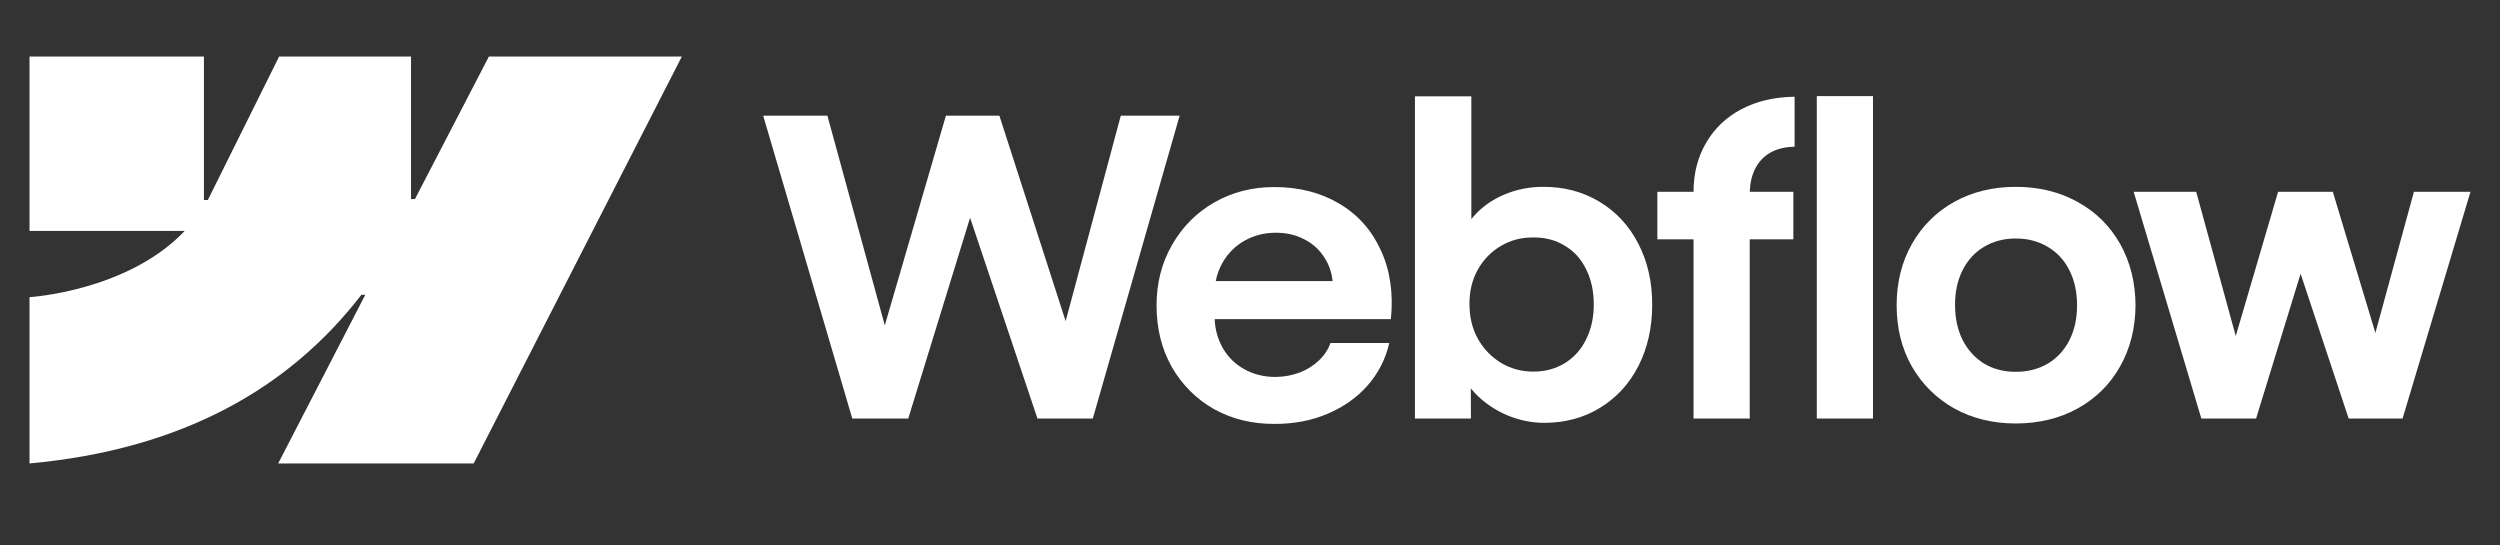 <svg width="110" height="24" viewBox="0 0 110 24" fill="none" xmlns="http://www.w3.org/2000/svg">
<rect x="0" y="0" width="110" height="24" fill="#333333" stroke="none"/>
<path fill-rule="evenodd" clip-rule="evenodd" d="M30 2.488L20.842 20.391H12.24L16.072 12.972H15.9C12.738 17.076 8.021 19.778 1.299 20.391V13.074C1.299 13.074 5.599 12.82 8.127 10.162H1.299V2.488H8.973V8.8L9.145 8.8L12.281 2.488H18.085V8.76L18.257 8.76L21.511 2.488H30Z" fill="white"/>
<path d="M79.939 18.415H82.411V4.229H79.939V18.415Z" fill="white"/>
<path fill-rule="evenodd" clip-rule="evenodd" d="M66.314 18.27C66.851 18.494 67.398 18.605 67.953 18.605C68.87 18.605 69.691 18.382 70.415 17.935C71.139 17.489 71.701 16.873 72.099 16.088C72.498 15.298 72.697 14.402 72.697 13.4C72.697 12.398 72.492 11.502 72.081 10.711C71.671 9.92 71.1 9.308 70.37 8.873C69.64 8.433 68.81 8.215 67.88 8.221C67.289 8.221 66.722 8.336 66.178 8.565C65.635 8.795 65.183 9.121 64.82 9.543C64.793 9.575 64.765 9.608 64.739 9.641V4.238H62.258V18.415H64.721L64.716 17.091C64.78 17.169 64.848 17.245 64.92 17.32C65.312 17.724 65.777 18.041 66.314 18.27ZM68.849 15.98C68.445 16.227 67.983 16.351 67.464 16.351C66.951 16.351 66.48 16.224 66.052 15.971C65.623 15.711 65.282 15.358 65.029 14.912C64.781 14.465 64.657 13.958 64.657 13.391C64.651 12.823 64.772 12.316 65.02 11.87C65.273 11.417 65.614 11.067 66.043 10.82C66.471 10.566 66.945 10.442 67.464 10.448C67.983 10.442 68.445 10.563 68.849 10.81C69.26 11.052 69.573 11.399 69.791 11.852C70.014 12.298 70.126 12.811 70.126 13.391C70.126 13.97 70.014 14.483 69.791 14.93C69.573 15.376 69.26 15.726 68.849 15.98Z" fill="white"/>
<path d="M33.58 5.089H36.405L38.931 14.316L41.62 5.089H43.973L46.888 14.131L49.315 5.089H51.904L48.084 18.415H45.648L42.684 9.581L39.963 18.415H37.5L33.58 5.089Z" fill="white"/>
<path fill-rule="evenodd" clip-rule="evenodd" d="M56.075 18.651C55.091 18.657 54.204 18.439 53.413 17.999C52.629 17.552 52.01 16.933 51.557 16.143C51.111 15.352 50.888 14.45 50.888 13.436C50.888 12.452 51.117 11.562 51.576 10.765C52.034 9.969 52.656 9.347 53.441 8.9C54.225 8.454 55.1 8.23 56.066 8.23C57.152 8.23 58.103 8.472 58.918 8.955C59.739 9.437 60.351 10.123 60.756 11.01C61.166 11.891 61.314 12.902 61.199 14.043H53.444C53.466 14.497 53.58 14.91 53.785 15.283C54.014 15.693 54.334 16.013 54.744 16.242C55.155 16.472 55.613 16.586 56.12 16.586C56.507 16.58 56.866 16.514 57.198 16.387C57.53 16.255 57.81 16.076 58.04 15.853C58.275 15.63 58.441 15.376 58.538 15.093H61.127C60.97 15.787 60.656 16.405 60.185 16.949C59.714 17.486 59.123 17.905 58.411 18.207C57.699 18.509 56.92 18.657 56.075 18.651ZM53.794 11.553C53.649 11.805 53.549 12.077 53.493 12.368H58.633C58.596 12 58.483 11.665 58.293 11.363C58.076 11.007 57.78 10.732 57.406 10.539C57.032 10.34 56.609 10.24 56.139 10.24C55.638 10.24 55.182 10.355 54.771 10.584C54.361 10.813 54.035 11.136 53.794 11.553Z" fill="white"/>
<path d="M74.516 8.439C74.516 7.63 74.7 6.912 75.069 6.284C75.437 5.65 75.953 5.158 76.617 4.808C77.287 4.452 78.068 4.268 78.962 4.256V6.456C78.545 6.462 78.189 6.549 77.893 6.718C77.603 6.881 77.38 7.12 77.223 7.434C77.079 7.723 77.001 8.058 76.99 8.439H78.907V10.53H76.988V18.415H74.516V10.53H72.923V8.439H74.516Z" fill="white"/>
<path fill-rule="evenodd" clip-rule="evenodd" d="M88.694 18.633C87.686 18.633 86.783 18.412 85.987 17.972C85.196 17.525 84.574 16.909 84.122 16.125C83.675 15.334 83.452 14.438 83.452 13.436C83.452 12.428 83.675 11.529 84.122 10.738C84.574 9.941 85.196 9.323 85.987 8.882C86.783 8.442 87.686 8.221 88.694 8.221C89.707 8.221 90.613 8.442 91.409 8.882C92.212 9.323 92.837 9.938 93.284 10.729C93.73 11.52 93.957 12.422 93.963 13.436C93.957 14.438 93.73 15.334 93.284 16.125C92.843 16.909 92.221 17.525 91.418 17.972C90.616 18.412 89.707 18.633 88.694 18.633ZM88.694 16.36C89.225 16.36 89.695 16.239 90.106 15.998C90.516 15.751 90.833 15.406 91.056 14.966C91.28 14.519 91.391 14.009 91.391 13.436C91.391 12.857 91.28 12.344 91.056 11.897C90.833 11.45 90.516 11.106 90.106 10.865C89.695 10.617 89.225 10.494 88.694 10.494C88.168 10.494 87.701 10.617 87.29 10.865C86.886 11.106 86.572 11.45 86.349 11.897C86.126 12.344 86.017 12.857 86.023 13.436C86.023 14.009 86.135 14.519 86.358 14.966C86.587 15.406 86.901 15.751 87.299 15.998C87.704 16.239 88.168 16.36 88.694 16.36Z" fill="white"/>
<path d="M96.633 8.439H93.881L96.859 18.415H99.268L101.227 12.043L103.341 18.415H105.713L108.701 8.439H106.212L104.517 14.648L102.644 8.439H100.236L98.373 14.785L96.633 8.439Z" fill="white"/>
</svg>
